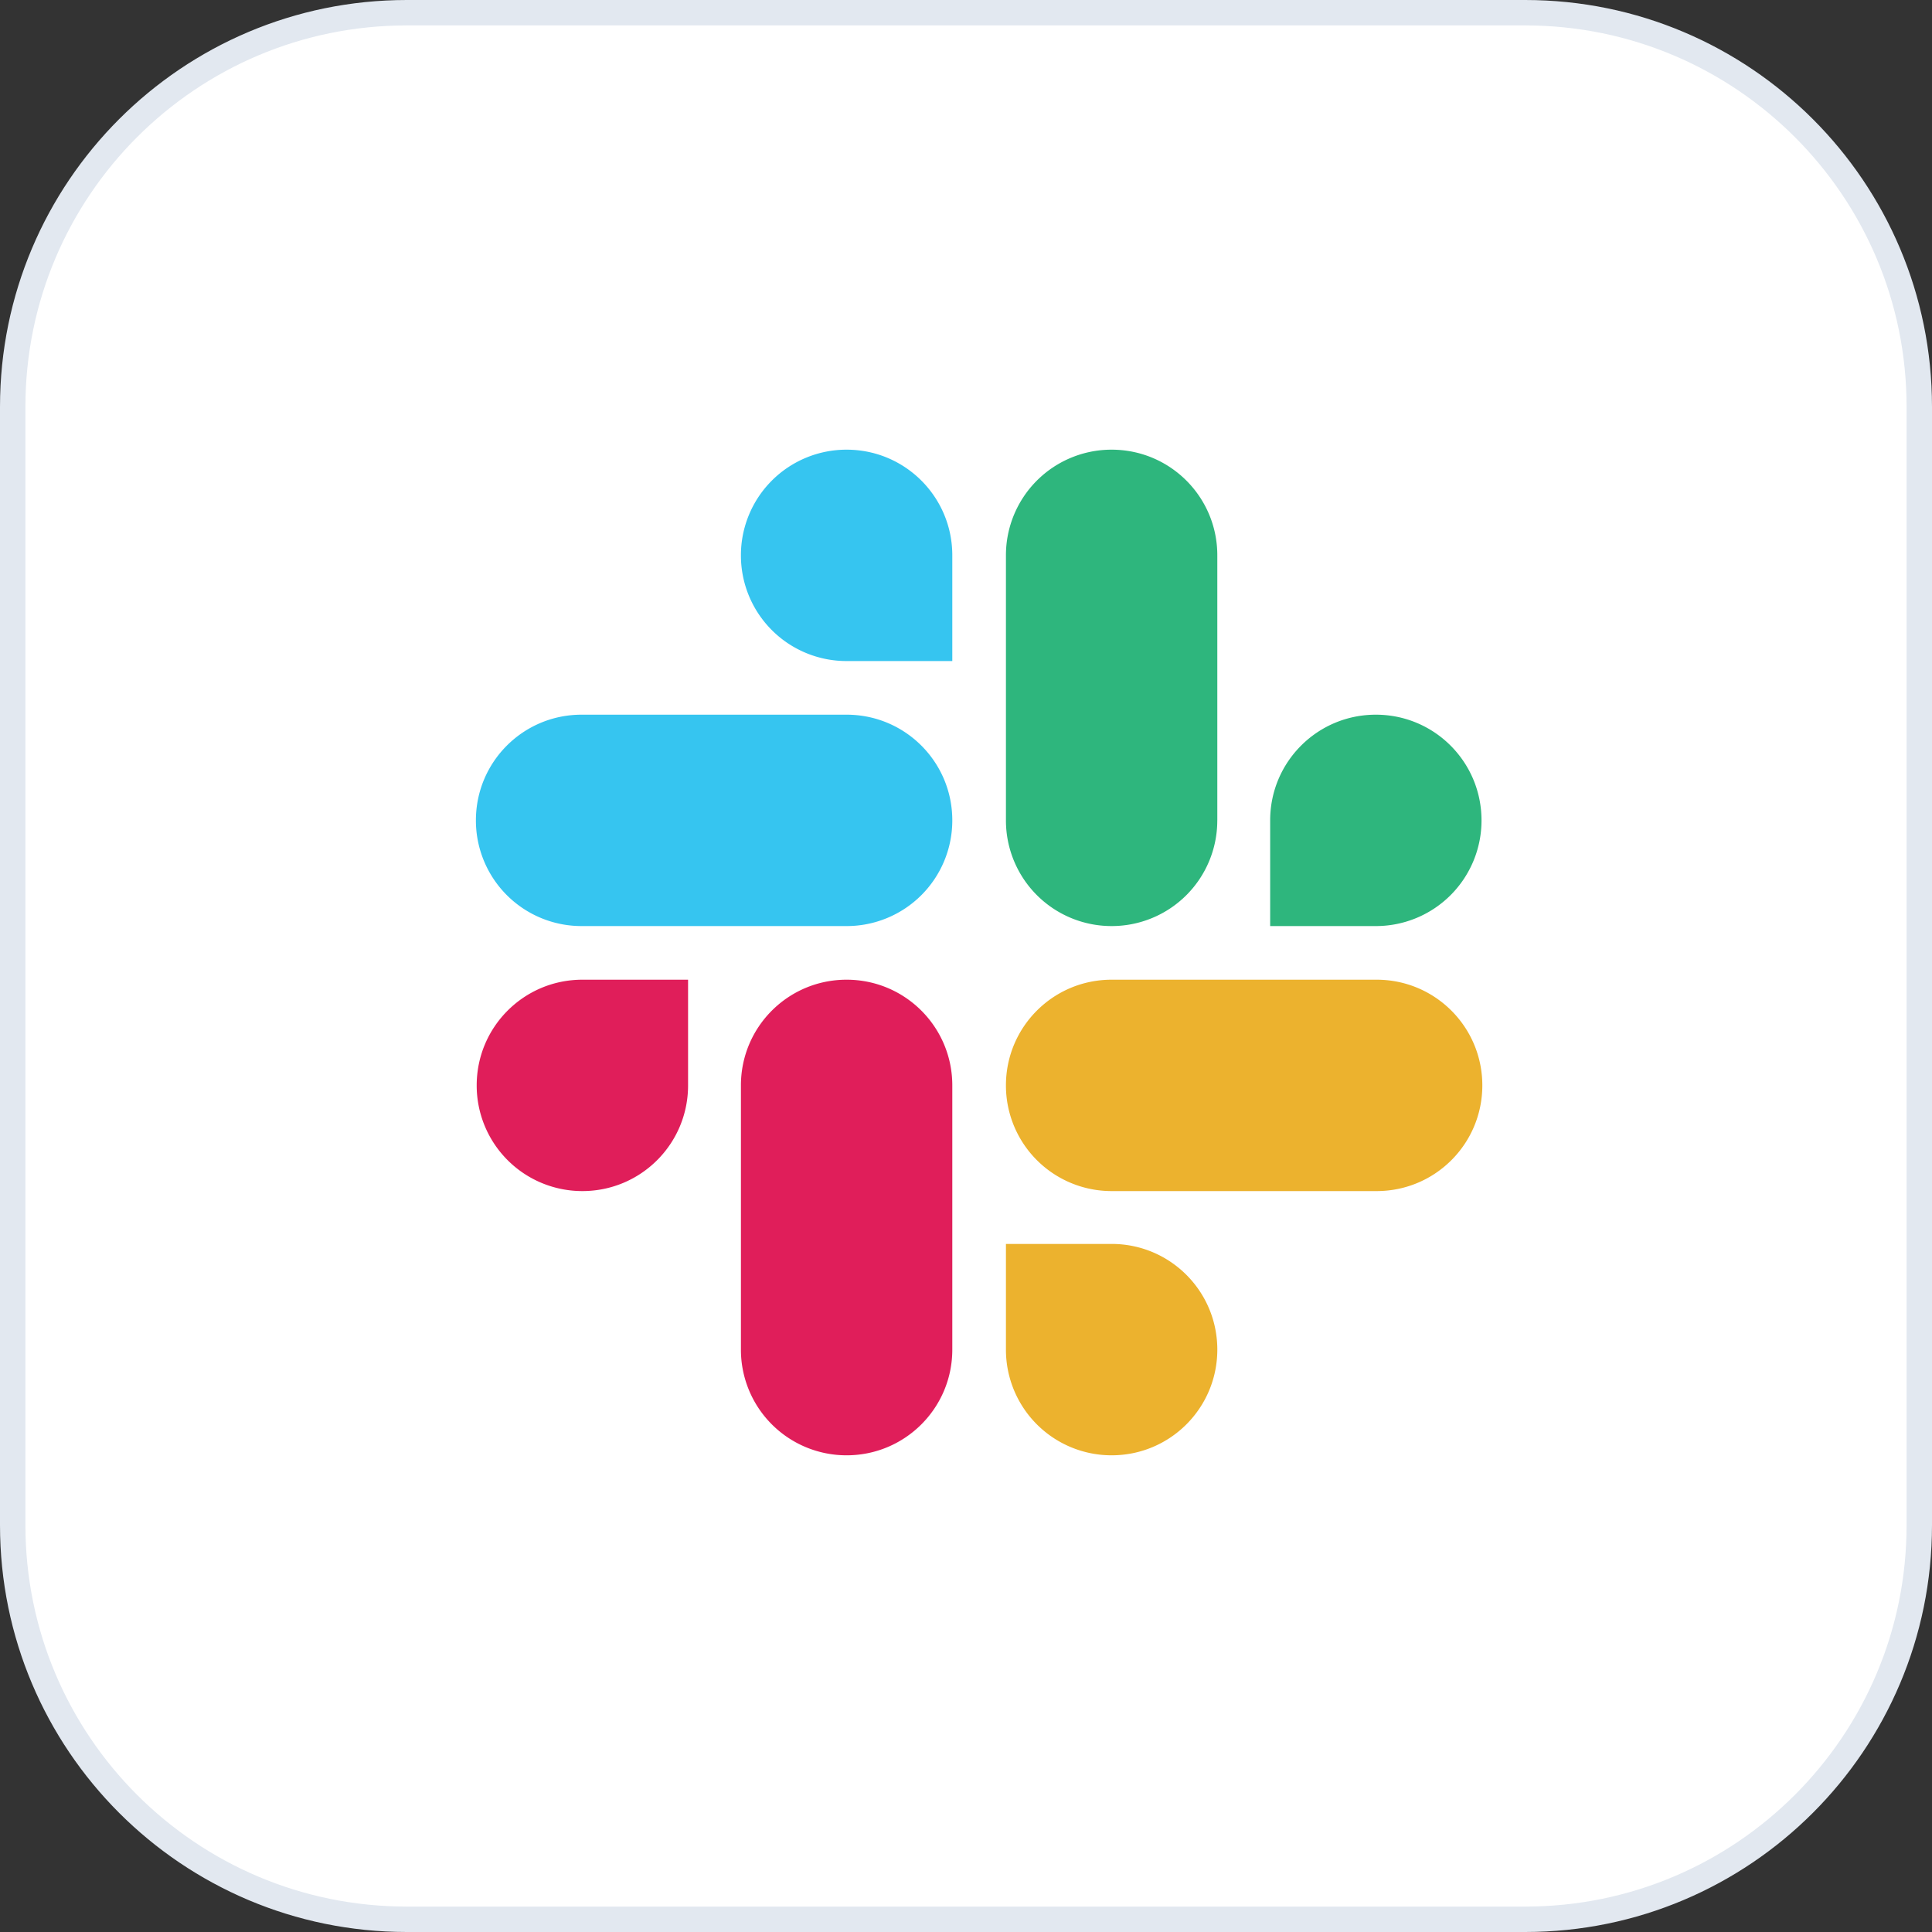 <svg xmlns="http://www.w3.org/2000/svg" width="76" height="76" fill="none"><rect width="100%" height="100%" fill="#333333" stroke="none"/><path fill="#fff" d="M16 .5h44C68.56.5 75.5 7.44 75.5 16v44c0 8.56-6.94 15.5-15.5 15.5H16C7.44 75.5.5 68.56.5 60V16C.5 7.44 7.44.5 16 .5Z"/><path stroke="#E2E8F0" d="M16 .5h44C68.56.5 75.5 7.44 75.5 16v44c0 8.56-6.94 15.5-15.5 15.5H16C7.44 75.5.5 68.56.5 60V16C.5 7.44 7.44.5 16 .5Z"/><g clip-path="url(#a)"><path fill="#E01E5A" d="M27.067 42.697c0 2.3-1.858 4.157-4.158 4.157a4.153 4.153 0 0 1-4.157-4.157c0-2.3 1.858-4.158 4.157-4.158h4.158v4.158Zm2.079 0c0-2.3 1.858-4.158 4.157-4.158 2.3 0 4.158 1.859 4.158 4.158V53.09c0 2.3-1.859 4.158-4.158 4.158a4.153 4.153 0 0 1-4.157-4.157V42.697Z"/><path fill="#36C5F0" d="M33.303 26.004a4.153 4.153 0 0 1-4.157-4.158 4.153 4.153 0 0 1 4.157-4.157c2.3 0 4.158 1.858 4.158 4.157v4.158h-4.158Zm0 2.11c2.3 0 4.158 1.858 4.158 4.158a4.154 4.154 0 0 1-4.158 4.157H22.878a4.153 4.153 0 0 1-4.157-4.157c0-2.3 1.858-4.158 4.157-4.158h10.425Z"/><path fill="#2EB67D" d="M49.965 32.272c0-2.3 1.858-4.158 4.157-4.158 2.3 0 4.157 1.858 4.157 4.158a4.153 4.153 0 0 1-4.157 4.157h-4.157v-4.157Zm-2.08 0a4.152 4.152 0 0 1-4.157 4.157 4.154 4.154 0 0 1-4.157-4.157V21.846a4.153 4.153 0 0 1 4.157-4.157c2.3 0 4.158 1.858 4.158 4.157v10.426Z"/><path fill="#ECB22E" d="M43.728 48.933c2.3 0 4.158 1.858 4.158 4.157 0 2.3-1.858 4.158-4.158 4.158a4.154 4.154 0 0 1-4.157-4.157v-4.158h4.157Zm0-2.079a4.154 4.154 0 0 1-4.157-4.157c0-2.3 1.858-4.158 4.157-4.158h10.425c2.3 0 4.158 1.859 4.158 4.158 0 2.3-1.858 4.157-4.157 4.157H43.727Z"/></g><defs><clipPath id="a"><path fill="#fff" d="M18.5 17.5h40v40h-40z"/></clipPath></defs></svg>